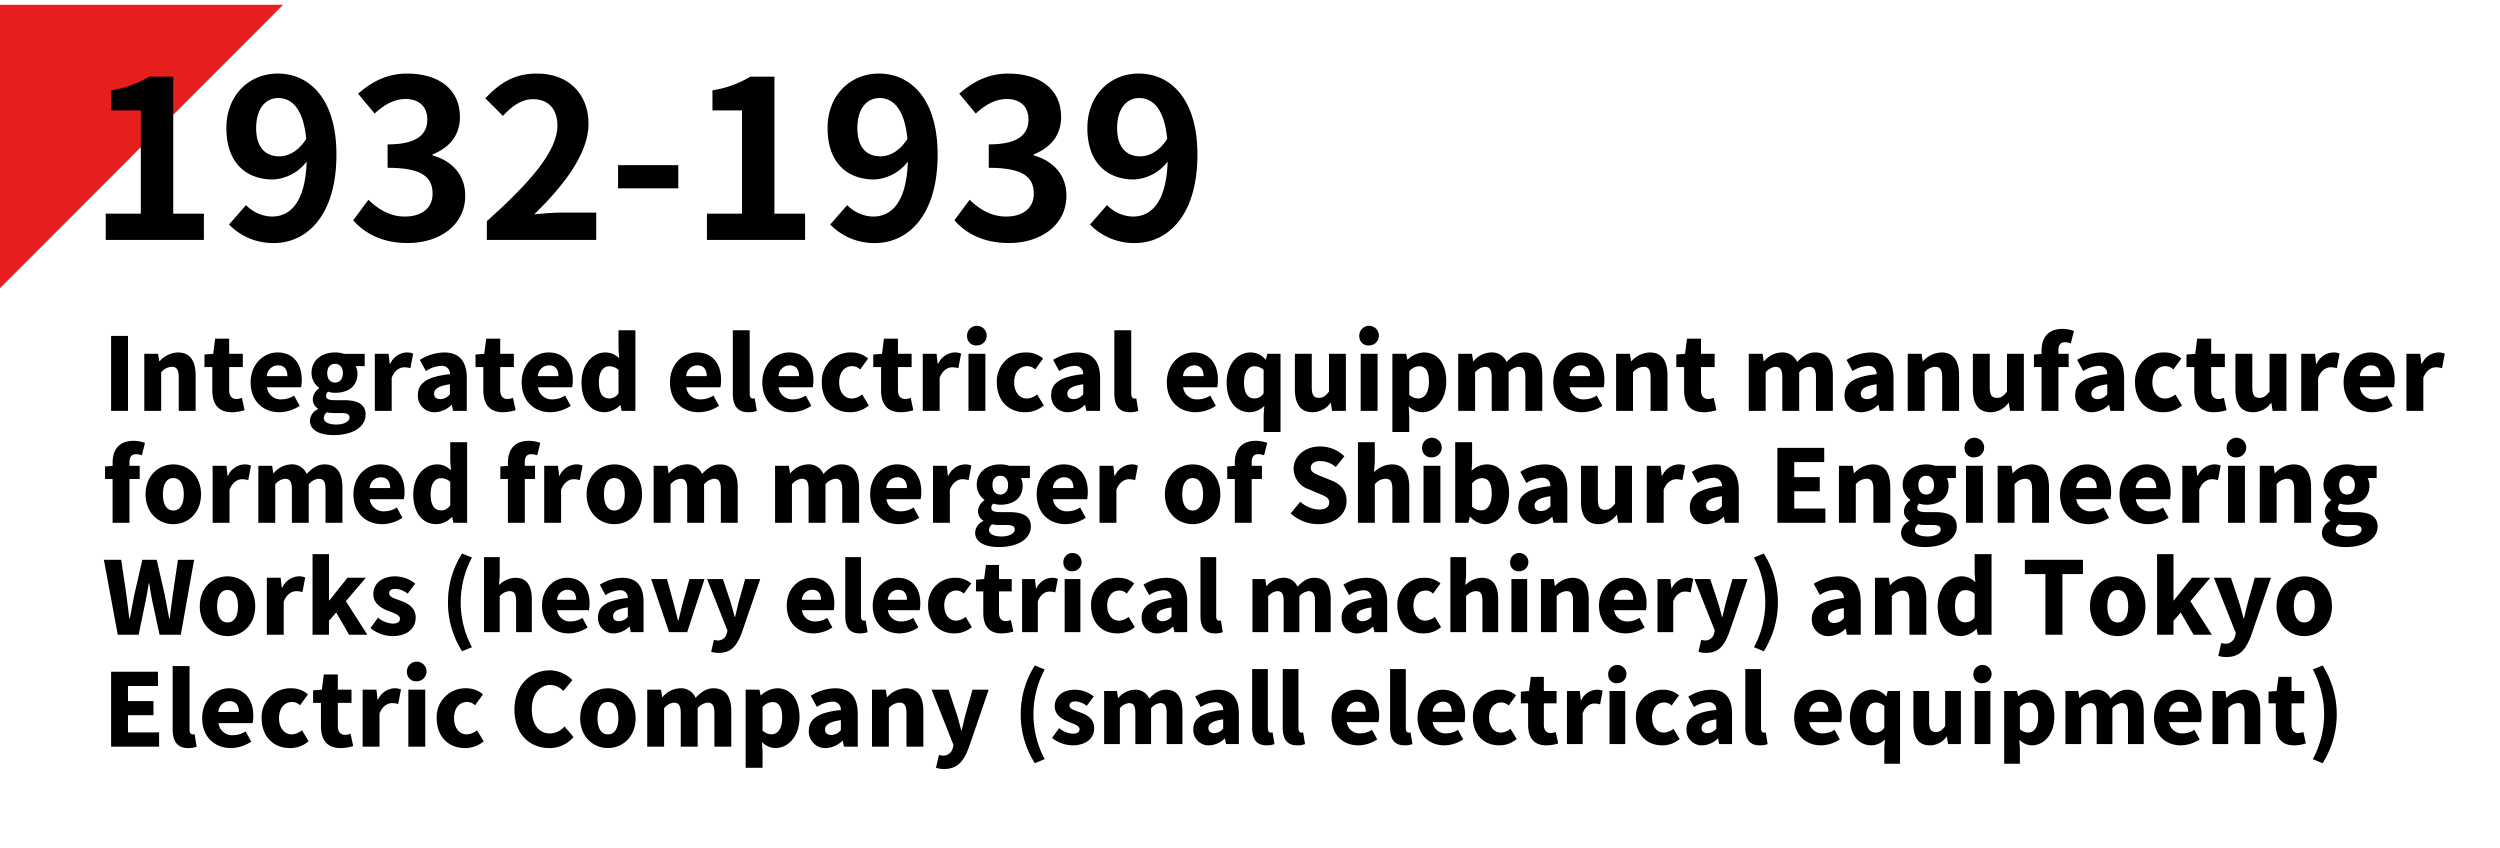<svg xmlns="http://www.w3.org/2000/svg" viewBox="0 0 630.819 214"><rect x="0.819" width="630" height="214" style="fill:none"/><polygon points="0.403 71.726 0.403 1.618 70.464 1.618 0.403 71.726" style="fill:#e61e1e;stroke:#e61e1e;stroke-miterlimit:10;stroke-width:0.807px"/><path d="M26.683,53.922h8.848V27.86H28.074V22.793a26.677,26.677,0,0,0,9.572-3.452h6.066V53.922h7.735v6.627h-24.764Z"/><path d="M62.075,51.75a9.445,9.445,0,0,0,6.511,2.896c4.619,0,8.459-3.509,8.793-13.866a11.445,11.445,0,0,1-8.459,4.511c-6.845,0-11.798-4.232-11.798-12.975,0-8.464,5.899-13.755,12.966-13.755,7.791,0,14.802,6.126,14.802,20.438,0,15.592-7.623,22.329-15.804,22.329a15.442,15.442,0,0,1-11.297-4.677ZM77.268,35.044c-.724-7.518-3.562-10.302-7.068-10.302-3.061,0-5.564,2.505-5.564,7.573,0,4.845,2.282,7.128,5.843,7.128C72.705,39.443,75.265,38.218,77.268,35.044Z"/><path d="M89.12,55.592l3.84-5.179c2.448,2.394,5.453,4.232,9.182,4.232,4.174,0,7.012-2.06,7.012-5.736,0-4.065-2.394-6.571-11.353-6.571V36.437c7.568,0,10.017-2.618,10.017-6.293,0-3.23-2.004-5.123-5.509-5.179-2.95.056-5.342,1.448-7.791,3.676L90.345,23.628c3.562-3.118,7.512-5.068,12.354-5.068,7.958,0,13.356,3.898,13.356,10.971,0,4.455-2.505,7.684-6.9,9.411v.278c4.674,1.281,8.236,4.734,8.236,10.135,0,7.573-6.622,11.972-14.469,11.972C96.41,61.327,92.014,58.878,89.12,55.592Z"/><path d="M122.843,55.815c11.186-10.023,17.808-17.764,17.808-24.112,0-4.177-2.282-6.683-6.177-6.683-3.005,0-5.509,1.949-7.568,4.231l-4.452-4.455c3.784-4.009,7.457-6.237,13.078-6.237,7.79,0,12.966,5.012,12.966,12.697,0,7.462-6.177,15.481-13.69,22.832,2.059-.223,4.786-.446,6.678-.446h8.959v6.906H122.843Z"/><path d="M155.954,41.671h15.193v5.847H155.954Z"/><path d="M178.381,53.922h8.848V27.86h-7.457V22.793a26.683,26.683,0,0,0,9.572-3.452h6.065V53.922h7.736v6.627h-24.764Z"/><path d="M213.773,51.75a9.445,9.445,0,0,0,6.511,2.896c4.619,0,8.458-3.509,8.792-13.866a11.445,11.445,0,0,1-8.458,4.511c-6.845,0-11.798-4.232-11.798-12.975,0-8.464,5.898-13.755,12.966-13.755,7.791,0,14.803,6.126,14.803,20.438,0,15.592-7.624,22.329-15.804,22.329a15.443,15.443,0,0,1-11.297-4.677Zm15.192-16.706c-.723-7.518-3.562-10.302-7.067-10.302-3.061,0-5.565,2.505-5.565,7.573,0,4.845,2.282,7.128,5.843,7.128C224.401,39.443,226.961,38.218,228.965,35.044Z"/><path d="M240.817,55.592l3.84-5.179c2.449,2.394,5.453,4.232,9.182,4.232,4.174,0,7.012-2.06,7.012-5.736,0-4.065-2.393-6.571-11.353-6.571V36.437c7.568,0,10.017-2.618,10.017-6.293,0-3.23-2.003-5.123-5.509-5.179-2.949.056-5.342,1.448-7.791,3.676l-4.174-5.013c3.562-3.118,7.513-5.068,12.354-5.068,7.958,0,13.355,3.898,13.355,10.971,0,4.455-2.504,7.684-6.9,9.411v.278c4.674,1.281,8.236,4.734,8.236,10.135,0,7.573-6.622,11.972-14.468,11.972C248.108,61.327,243.711,58.878,240.817,55.592Z"/><path d="M279.326,51.75a9.445,9.445,0,0,0,6.511,2.896c4.619,0,8.458-3.509,8.792-13.866a11.445,11.445,0,0,1-8.458,4.511c-6.845,0-11.798-4.232-11.798-12.975,0-8.464,5.898-13.755,12.966-13.755,7.791,0,14.803,6.126,14.803,20.438,0,15.592-7.624,22.329-15.804,22.329a15.443,15.443,0,0,1-11.297-4.677Zm15.192-16.706c-.723-7.518-3.562-10.302-7.067-10.302-3.061,0-5.565,2.505-5.565,7.573,0,4.845,2.282,7.128,5.843,7.128C289.955,39.443,292.514,38.218,294.518,35.044Z"/><path d="M28.035,84.757h4.259V103.669H28.035Z"/><path d="M36.41,89.281h3.477l.29,1.828h.116a6.618,6.618,0,0,1,4.607-2.176c3.129,0,4.462,2.204,4.462,5.801V103.669H45.102V95.286c0-2.089-.551-2.727-1.768-2.727a3.637,3.637,0,0,0-2.666,1.392V103.669H36.41Z"/><path d="M53.566,98.447V92.617h-1.971V89.455l2.202-.174.493-3.829h3.535v3.829h3.448v3.336H57.826v5.772c0,1.624.725,2.292,1.854,2.292a4.071,4.071,0,0,0,1.361-.29l.667,3.104a10.365,10.365,0,0,1-3.188.521C54.956,104.017,53.566,101.783,53.566,98.447Z"/><path d="M63.245,96.476c0-4.671,3.332-7.542,6.78-7.542,4.086,0,6.114,2.987,6.114,6.903a9.448,9.448,0,0,1-.174,1.886H67.361a3.477,3.477,0,0,0,3.737,3.046,5.781,5.781,0,0,0,3.101-.958l1.42,2.582a9.392,9.392,0,0,1-5.1,1.624C66.404,104.017,63.245,101.233,63.245,96.476ZM72.518,94.909c0-1.596-.695-2.727-2.405-2.727a2.847,2.847,0,0,0-2.781,2.727Z"/><path d="M78.2,106.135a3.381,3.381,0,0,1,2.058-2.901v-.115a2.76,2.76,0,0,1-1.333-2.437,3.477,3.477,0,0,1,1.622-2.698v-.116a4.608,4.608,0,0,1-1.941-3.741c0-3.452,2.84-5.192,5.94-5.192a6.69,6.69,0,0,1,2.231.348h5.244v3.104H89.732a3.846,3.846,0,0,1,.464,1.886c0,3.307-2.492,4.845-5.65,4.845a5.719,5.719,0,0,1-1.738-.29,1.22,1.22,0,0,0-.521,1.073c0,.725.579,1.073,2.173,1.073h2.318c3.535,0,5.477,1.073,5.477,3.654,0,2.988-3.101,5.163-8.026,5.163C80.866,109.789,78.2,108.688,78.2,106.135Zm9.997-.783c0-.899-.782-1.132-2.202-1.132H84.516a8.345,8.345,0,0,1-2.028-.174,1.887,1.887,0,0,0-.782,1.422c0,1.073,1.275,1.653,3.188,1.653S88.197,106.338,88.197,105.352ZM86.516,94.126c0-1.509-.841-2.321-1.971-2.321s-1.971.783-1.971,2.321c0,1.595.841,2.407,1.971,2.407S86.516,95.721,86.516,94.126Z"/><path d="M94.574,89.281h3.477l.29,2.523h.116a4.811,4.811,0,0,1,4.085-2.871,4.129,4.129,0,0,1,1.71.29l-.695,3.684a5.379,5.379,0,0,0-1.564-.231c-1.072,0-2.405.695-3.159,2.64V103.669H94.574Z"/><path d="M105.441,99.666c0-3.017,2.405-4.67,8.085-5.25a1.988,1.988,0,0,0-2.261-2.089,7.633,7.633,0,0,0-3.796,1.306L105.934,90.819a11.868,11.868,0,0,1,6.143-1.886c3.68,0,5.708,2.088,5.708,6.497V103.669H114.308l-.29-1.479h-.116a6.249,6.249,0,0,1-4.172,1.827A4.14,4.14,0,0,1,105.441,99.666Zm8.085-.174V96.969c-3.014.405-3.999,1.276-3.999,2.378,0,.929.638,1.363,1.651,1.363A3.195,3.195,0,0,0,113.526,99.492Z"/><path d="M121.959,98.447V92.617h-1.971V89.455l2.202-.174.493-3.829h3.535v3.829h3.448v3.336h-3.448v5.772c0,1.624.725,2.292,1.855,2.292a4.071,4.071,0,0,0,1.361-.29l.667,3.104a10.366,10.366,0,0,1-3.188.521C123.35,104.017,121.959,101.783,121.959,98.447Z"/><path d="M131.639,96.476c0-4.671,3.332-7.542,6.78-7.542,4.086,0,6.114,2.987,6.114,6.903a9.448,9.448,0,0,1-.174,1.886h-8.605a3.477,3.477,0,0,0,3.737,3.046,5.781,5.781,0,0,0,3.101-.958l1.42,2.582a9.392,9.392,0,0,1-5.1,1.624C134.797,104.017,131.639,101.233,131.639,96.476Zm9.272-1.566c0-1.596-.695-2.727-2.405-2.727a2.847,2.847,0,0,0-2.781,2.727Z"/><path d="M146.738,96.476c0-4.699,2.927-7.542,5.97-7.542a4.707,4.707,0,0,1,3.535,1.508l-.174-2.204V83.335h4.259v20.334H156.851l-.29-1.421h-.116a5.685,5.685,0,0,1-3.824,1.769C149.056,104.017,146.738,101.175,146.738,96.476Zm9.331,2.755V93.343a3.403,3.403,0,0,0-2.377-.929c-1.361,0-2.578,1.276-2.578,4.003,0,2.843.956,4.119,2.607,4.119A2.699,2.699,0,0,0,156.069,99.231Z"/><path d="M169.053,96.476c0-4.671,3.332-7.542,6.78-7.542,4.086,0,6.114,2.987,6.114,6.903a9.447,9.447,0,0,1-.174,1.886h-8.605a3.477,3.477,0,0,0,3.737,3.046,5.781,5.781,0,0,0,3.101-.958l1.42,2.582a9.392,9.392,0,0,1-5.1,1.624C172.211,104.017,169.053,101.233,169.053,96.476Zm9.272-1.566c0-1.596-.695-2.727-2.405-2.727a2.847,2.847,0,0,0-2.781,2.727Z"/><path d="M184.906,99.202V83.335h4.259v16.041c0,.899.406,1.189.754,1.189a1.768,1.768,0,0,0,.521-.059l.521,3.162a5.547,5.547,0,0,1-2.145.348C185.891,104.017,184.906,102.103,184.906,99.202Z"/><path d="M192.353,96.476c0-4.671,3.332-7.542,6.78-7.542,4.086,0,6.114,2.987,6.114,6.903a9.448,9.448,0,0,1-.174,1.886h-8.605a3.477,3.477,0,0,0,3.737,3.046,5.781,5.781,0,0,0,3.101-.958l1.42,2.582a9.392,9.392,0,0,1-5.1,1.624C195.511,104.017,192.353,101.233,192.353,96.476Zm9.272-1.566c0-1.596-.695-2.727-2.405-2.727a2.847,2.847,0,0,0-2.781,2.727Z"/><path d="M207.365,96.476a7.227,7.227,0,0,1,7.477-7.542,6.34,6.34,0,0,1,4.201,1.537l-1.999,2.756a2.944,2.944,0,0,0-1.941-.842c-2.058,0-3.361,1.596-3.361,4.091,0,2.494,1.361,4.09,3.216,4.09a4.385,4.385,0,0,0,2.579-1.045l1.681,2.785a7.174,7.174,0,0,1-4.752,1.711C210.465,104.017,207.365,101.262,207.365,96.476Z"/><path d="M222.319,98.447V92.617H220.348V89.455l2.202-.174.493-3.829h3.535v3.829h3.448v3.336h-3.448v5.772c0,1.624.725,2.292,1.854,2.292a4.071,4.071,0,0,0,1.361-.29l.667,3.104a10.365,10.365,0,0,1-3.188.521C223.709,104.017,222.319,101.783,222.319,98.447Z"/><path d="M232.839,89.281h3.477l.29,2.523h.116a4.811,4.811,0,0,1,4.085-2.871,4.129,4.129,0,0,1,1.71.29l-.695,3.684a5.379,5.379,0,0,0-1.564-.231c-1.072,0-2.405.695-3.159,2.64V103.669h-4.259Z"/><path d="M244.026,84.931a2.475,2.475,0,1,1,2.463,2.233A2.255,2.255,0,0,1,244.026,84.931Zm.348,4.351h4.259V103.669h-4.259Z"/><path d="M251.531,96.476a7.227,7.227,0,0,1,7.477-7.542,6.34,6.34,0,0,1,4.201,1.537l-1.999,2.756a2.944,2.944,0,0,0-1.941-.842c-2.058,0-3.361,1.596-3.361,4.091,0,2.494,1.361,4.09,3.216,4.09a4.385,4.385,0,0,0,2.579-1.045l1.681,2.785a7.174,7.174,0,0,1-4.752,1.711C254.631,104.017,251.531,101.262,251.531,96.476Z"/><path d="M265.239,99.666c0-3.017,2.405-4.67,8.085-5.25a1.988,1.988,0,0,0-2.261-2.089,7.636,7.636,0,0,0-3.796,1.306l-1.535-2.813a11.868,11.868,0,0,1,6.143-1.886c3.68,0,5.708,2.088,5.708,6.497V103.669h-3.477l-.29-1.479h-.116a6.249,6.249,0,0,1-4.172,1.827A4.14,4.14,0,0,1,265.239,99.666Zm8.085-.174V96.969c-3.014.405-3.999,1.276-3.999,2.378,0,.929.638,1.363,1.651,1.363A3.195,3.195,0,0,0,273.324,99.492Z"/><path d="M281.178,99.202V83.335h4.259v16.041c0,.899.406,1.189.754,1.189a1.768,1.768,0,0,0,.521-.059l.521,3.162a5.547,5.547,0,0,1-2.145.348C282.163,104.017,281.178,102.103,281.178,99.202Z"/><path d="M294.421,96.476c0-4.671,3.332-7.542,6.78-7.542,4.086,0,6.114,2.987,6.114,6.903a9.448,9.448,0,0,1-.174,1.886h-8.605a3.477,3.477,0,0,0,3.737,3.046,5.781,5.781,0,0,0,3.101-.958l1.42,2.582a9.392,9.392,0,0,1-5.1,1.624C297.579,104.017,294.421,101.233,294.421,96.476Zm9.272-1.566c0-1.596-.695-2.727-2.405-2.727a2.847,2.847,0,0,0-2.781,2.727Z"/><path d="M318.851,104.626l.174-2.204a5.465,5.465,0,0,1-3.622,1.595c-3.564,0-5.883-2.842-5.883-7.541s2.927-7.542,5.97-7.542a4.833,4.833,0,0,1,3.824,1.77h.116l.348-1.422h3.332V109.006H318.851Zm0-5.396V93.343a3.403,3.403,0,0,0-2.377-.929c-1.361,0-2.578,1.276-2.578,4.003,0,2.843.956,4.119,2.607,4.119A2.699,2.699,0,0,0,318.851,99.231Z"/><path d="M326.735,98.216V89.281h4.26v8.383c0,2.06.551,2.728,1.797,2.728,1.072,0,1.709-.465,2.55-1.596V89.281H339.601V103.669h-3.478l-.318-2.002h-.087a5.6,5.6,0,0,1-4.521,2.35C328.068,104.017,326.735,101.813,326.735,98.216Z"/><path d="M342.994,84.931a2.475,2.475,0,1,1,2.463,2.233A2.255,2.255,0,0,1,342.994,84.931Zm.348,4.351H347.6V103.669h-4.259Z"/><path d="M351.339,89.281h3.477l.29,1.422h.116a6.311,6.311,0,0,1,4.085-1.77c3.478,0,5.622,2.871,5.622,7.31,0,4.932-2.956,7.773-6.057,7.773a4.979,4.979,0,0,1-3.419-1.508l.145,2.291V109.006h-4.259Zm9.214,7.02c0-2.581-.782-3.887-2.491-3.887a3.325,3.325,0,0,0-2.464,1.306v5.889a3.309,3.309,0,0,0,2.29.928C359.366,100.536,360.553,99.26,360.553,96.301Z"/><path d="M367.946,89.281h3.477l.29,1.856h.116a6.012,6.012,0,0,1,4.346-2.204,3.976,3.976,0,0,1,3.971,2.407c1.274-1.305,2.607-2.407,4.52-2.407,3.101,0,4.491,2.204,4.491,5.801V103.669h-4.259V95.286c0-2.089-.551-2.727-1.768-2.727a3.8,3.8,0,0,0-2.463,1.392V103.669h-4.26V95.286c0-2.089-.551-2.727-1.768-2.727a3.752,3.752,0,0,0-2.435,1.392V103.669H367.946Z"/><path d="M391.942,96.476c0-4.671,3.332-7.542,6.78-7.542,4.086,0,6.114,2.987,6.114,6.903a9.447,9.447,0,0,1-.174,1.886H396.057a3.477,3.477,0,0,0,3.737,3.046,5.781,5.781,0,0,0,3.101-.958l1.42,2.582a9.392,9.392,0,0,1-5.1,1.624C395.1,104.017,391.942,101.233,391.942,96.476Zm9.272-1.566c0-1.596-.695-2.727-2.405-2.727a2.847,2.847,0,0,0-2.781,2.727Z"/><path d="M407.794,89.281h3.477l.29,1.828h.116a6.618,6.618,0,0,1,4.607-2.176c3.129,0,4.462,2.204,4.462,5.801V103.669h-4.26V95.286c0-2.089-.551-2.727-1.768-2.727a3.637,3.637,0,0,0-2.666,1.392V103.669h-4.259Z"/><path d="M424.951,98.447V92.617h-1.971V89.455l2.202-.174.493-3.829h3.535v3.829h3.448v3.336h-3.448v5.772c0,1.624.725,2.292,1.854,2.292a4.071,4.071,0,0,0,1.361-.29l.667,3.104a10.366,10.366,0,0,1-3.188.521C426.341,104.017,424.951,101.783,424.951,98.447Z"/><path d="M441.267,89.281h3.477l.29,1.856h.116a6.012,6.012,0,0,1,4.346-2.204,3.976,3.976,0,0,1,3.971,2.407c1.274-1.305,2.607-2.407,4.52-2.407,3.101,0,4.491,2.204,4.491,5.801V103.669h-4.259V95.286c0-2.089-.551-2.727-1.768-2.727a3.8,3.8,0,0,0-2.463,1.392V103.669h-4.26V95.286c0-2.089-.551-2.727-1.768-2.727a3.752,3.752,0,0,0-2.435,1.392V103.669H441.267Z"/><path d="M465.437,99.666c0-3.017,2.405-4.67,8.085-5.25a1.988,1.988,0,0,0-2.261-2.089,7.633,7.633,0,0,0-3.796,1.306l-1.535-2.813a11.868,11.868,0,0,1,6.143-1.886c3.68,0,5.708,2.088,5.708,6.497V103.669H474.304l-.29-1.479h-.116a6.249,6.249,0,0,1-4.172,1.827A4.14,4.14,0,0,1,465.437,99.666Zm8.085-.174V96.969c-3.014.405-3.999,1.276-3.999,2.378,0,.929.638,1.363,1.651,1.363A3.195,3.195,0,0,0,473.522,99.492Z"/><path d="M481.376,89.281h3.477l.29,1.828h.116a6.618,6.618,0,0,1,4.607-2.176c3.129,0,4.462,2.204,4.462,5.801V103.669h-4.26V95.286c0-2.089-.551-2.727-1.768-2.727a3.637,3.637,0,0,0-2.666,1.392V103.669h-4.259Z"/><path d="M497.808,98.216V89.281h4.26v8.383c0,2.06.551,2.728,1.797,2.728,1.072,0,1.709-.465,2.55-1.596V89.281h4.26V103.669h-3.478l-.318-2.002h-.087a5.6,5.6,0,0,1-4.521,2.35C499.141,104.017,497.808,101.813,497.808,98.216Z"/><path d="M515.138,92.617H513.226V89.455l1.912-.145v-.783c0-3.046,1.42-5.54,5.303-5.54a8.609,8.609,0,0,1,2.869.521l-.782,3.133a4.614,4.614,0,0,0-1.478-.29c-1.044,0-1.652.58-1.652,2.06v.87h2.579v3.336h-2.579V103.669h-4.26Z"/><path d="M523.629,99.666c0-3.017,2.405-4.67,8.085-5.25a1.988,1.988,0,0,0-2.261-2.089,7.636,7.636,0,0,0-3.796,1.306l-1.535-2.813a11.868,11.868,0,0,1,6.143-1.886c3.68,0,5.708,2.088,5.708,6.497V103.669h-3.477l-.29-1.479h-.116a6.249,6.249,0,0,1-4.172,1.827A4.14,4.14,0,0,1,523.629,99.666Zm8.085-.174V96.969c-3.014.405-3.999,1.276-3.999,2.378,0,.929.638,1.363,1.651,1.363A3.195,3.195,0,0,0,531.714,99.492Z"/><path d="M538.728,96.476a7.227,7.227,0,0,1,7.477-7.542,6.34,6.34,0,0,1,4.201,1.537l-1.999,2.756a2.944,2.944,0,0,0-1.941-.842c-2.058,0-3.361,1.596-3.361,4.091,0,2.494,1.361,4.09,3.216,4.09a4.385,4.385,0,0,0,2.579-1.045l1.681,2.785a7.174,7.174,0,0,1-4.752,1.711C541.829,104.017,538.728,101.262,538.728,96.476Z"/><path d="M553.682,98.447V92.617h-1.971V89.455l2.202-.174.493-3.829h3.535v3.829H561.39v3.336h-3.448v5.772c0,1.624.725,2.292,1.854,2.292a4.071,4.071,0,0,0,1.361-.29l.667,3.104a10.365,10.365,0,0,1-3.188.521C555.073,104.017,553.682,101.783,553.682,98.447Z"/><path d="M564.057,98.216V89.281h4.26v8.383c0,2.06.551,2.728,1.797,2.728,1.072,0,1.709-.465,2.55-1.596V89.281h4.26V103.669H573.446l-.318-2.002h-.087a5.6,5.6,0,0,1-4.521,2.35C565.39,104.017,564.057,101.813,564.057,98.216Z"/><path d="M580.663,89.281H584.14l.29,2.523h.116a4.811,4.811,0,0,1,4.085-2.871,4.129,4.129,0,0,1,1.71.29l-.695,3.684a5.379,5.379,0,0,0-1.564-.231c-1.072,0-2.405.695-3.159,2.64V103.669h-4.259Z"/><path d="M591.357,96.476c0-4.671,3.332-7.542,6.78-7.542,4.086,0,6.114,2.987,6.114,6.903a9.447,9.447,0,0,1-.174,1.886h-8.605a3.477,3.477,0,0,0,3.737,3.046,5.781,5.781,0,0,0,3.101-.958l1.42,2.582a9.392,9.392,0,0,1-5.1,1.624C594.515,104.017,591.357,101.233,591.357,96.476Zm9.272-1.566c0-1.596-.695-2.727-2.405-2.727a2.847,2.847,0,0,0-2.781,2.727Z"/><path d="M607.209,89.281h3.477l.29,2.523h.116a4.811,4.811,0,0,1,4.085-2.871,4.129,4.129,0,0,1,1.71.29l-.695,3.684a5.379,5.379,0,0,0-1.564-.231c-1.072,0-2.405.695-3.159,2.64V103.669h-4.259Z"/><path d="M28.411,120.863H26.498v-3.162l1.912-.145v-.783c0-3.046,1.42-5.54,5.303-5.54a8.609,8.609,0,0,1,2.869.521l-.782,3.133a4.614,4.614,0,0,0-1.478-.29c-1.044,0-1.652.58-1.652,2.06v.87h2.579v3.336h-2.579v11.052H28.411Z"/><path d="M36.728,124.722c0-4.786,3.361-7.542,7.013-7.542,3.622,0,6.983,2.756,6.983,7.542s-3.361,7.541-6.983,7.541C40.089,132.263,36.728,129.508,36.728,124.722Zm9.649,0c0-2.495-.898-4.091-2.637-4.091-1.768,0-2.637,1.596-2.637,4.091,0,2.494.869,4.09,2.637,4.09C45.479,128.812,46.377,127.216,46.377,124.722Z"/><path d="M53.653,117.527h3.477l.29,2.523h.116a4.811,4.811,0,0,1,4.085-2.871,4.129,4.129,0,0,1,1.71.29l-.695,3.684a5.378,5.378,0,0,0-1.564-.231c-1.072,0-2.405.695-3.159,2.64v8.354H53.653Z"/><path d="M65.187,117.527h3.477l.29,1.856h.116a6.012,6.012,0,0,1,4.346-2.204,3.976,3.976,0,0,1,3.971,2.407c1.274-1.305,2.607-2.407,4.52-2.407,3.101,0,4.491,2.204,4.491,5.801v8.935H82.138v-8.383c0-2.089-.551-2.727-1.768-2.727a3.801,3.801,0,0,0-2.463,1.392v9.718H73.648v-8.383c0-2.089-.551-2.727-1.768-2.727a3.752,3.752,0,0,0-2.435,1.392v9.718H65.187Z"/><path d="M89.183,124.722c0-4.671,3.332-7.542,6.78-7.542,4.086,0,6.114,2.987,6.114,6.903a9.448,9.448,0,0,1-.174,1.886H93.298a3.477,3.477,0,0,0,3.737,3.046,5.781,5.781,0,0,0,3.101-.958l1.42,2.582a9.392,9.392,0,0,1-5.1,1.624C92.341,132.263,89.183,129.479,89.183,124.722Zm9.272-1.566c0-1.596-.695-2.727-2.405-2.727a2.847,2.847,0,0,0-2.781,2.727Z"/><path d="M104.282,124.722c0-4.699,2.927-7.542,5.97-7.542a4.707,4.707,0,0,1,3.535,1.508l-.174-2.204v-4.902h4.259v20.334h-3.477l-.29-1.421h-.116a5.685,5.685,0,0,1-3.824,1.769C106.6,132.263,104.282,129.421,104.282,124.722Zm9.331,2.755V121.589a3.403,3.403,0,0,0-2.377-.929c-1.361,0-2.578,1.276-2.578,4.003,0,2.843.956,4.119,2.607,4.119A2.699,2.699,0,0,0,113.613,127.477Z"/><path d="M128.162,120.863h-1.912v-3.162l1.912-.145v-.783c0-3.046,1.42-5.54,5.303-5.54a8.609,8.609,0,0,1,2.869.521l-.782,3.133a4.614,4.614,0,0,0-1.478-.29c-1.044,0-1.652.58-1.652,2.06v.87h2.579v3.336h-2.579v11.052h-4.26Z"/><path d="M137.32,117.527h3.477l.29,2.523h.116a4.811,4.811,0,0,1,4.085-2.871,4.129,4.129,0,0,1,1.71.29l-.695,3.684a5.378,5.378,0,0,0-1.564-.231c-1.072,0-2.405.695-3.159,2.64v8.354h-4.259Z"/><path d="M148.013,124.722c0-4.786,3.361-7.542,7.013-7.542,3.622,0,6.983,2.756,6.983,7.542s-3.361,7.541-6.983,7.541C151.374,132.263,148.013,129.508,148.013,124.722Zm9.649,0c0-2.495-.898-4.091-2.637-4.091-1.768,0-2.637,1.596-2.637,4.091,0,2.494.869,4.09,2.637,4.09C156.764,128.812,157.662,127.216,157.662,124.722Z"/><path d="M164.938,117.527h3.477l.29,1.856h.116a6.012,6.012,0,0,1,4.346-2.204,3.976,3.976,0,0,1,3.971,2.407c1.274-1.305,2.607-2.407,4.52-2.407,3.101,0,4.491,2.204,4.491,5.801v8.935h-4.259v-8.383c0-2.089-.551-2.727-1.768-2.727a3.801,3.801,0,0,0-2.463,1.392v9.718h-4.26v-8.383c0-2.089-.551-2.727-1.768-2.727a3.752,3.752,0,0,0-2.435,1.392v9.718h-4.259Z"/><path d="M195.571,117.527h3.477l.29,1.856h.116a6.012,6.012,0,0,1,4.346-2.204,3.976,3.976,0,0,1,3.971,2.407c1.274-1.305,2.607-2.407,4.52-2.407,3.101,0,4.491,2.204,4.491,5.801v8.935h-4.259v-8.383c0-2.089-.551-2.727-1.768-2.727a3.801,3.801,0,0,0-2.463,1.392v9.718h-4.26v-8.383c0-2.089-.551-2.727-1.768-2.727a3.752,3.752,0,0,0-2.435,1.392v9.718H195.571Z"/><path d="M219.567,124.722c0-4.671,3.332-7.542,6.78-7.542,4.086,0,6.114,2.987,6.114,6.903a9.447,9.447,0,0,1-.174,1.886H223.682a3.477,3.477,0,0,0,3.737,3.046,5.781,5.781,0,0,0,3.101-.958l1.42,2.582a9.392,9.392,0,0,1-5.1,1.624C222.725,132.263,219.567,129.479,219.567,124.722Zm9.272-1.566c0-1.596-.695-2.727-2.405-2.727a2.847,2.847,0,0,0-2.781,2.727Z"/><path d="M235.419,117.527h3.477l.29,2.523h.116a4.811,4.811,0,0,1,4.085-2.871,4.129,4.129,0,0,1,1.71.29l-.695,3.684a5.378,5.378,0,0,0-1.564-.231c-1.072,0-2.405.695-3.159,2.64v8.354h-4.259Z"/><path d="M246.055,134.381a3.381,3.381,0,0,1,2.058-2.901v-.115a2.76,2.76,0,0,1-1.333-2.437,3.477,3.477,0,0,1,1.622-2.698v-.116a4.608,4.608,0,0,1-1.941-3.741c0-3.452,2.84-5.192,5.94-5.192a6.69,6.69,0,0,1,2.231.348h5.244V120.631H257.587a3.846,3.846,0,0,1,.464,1.886c0,3.307-2.492,4.845-5.65,4.845a5.719,5.719,0,0,1-1.738-.29,1.22,1.22,0,0,0-.521,1.073c0,.725.579,1.073,2.173,1.073h2.318c3.535,0,5.477,1.073,5.477,3.654,0,2.988-3.101,5.163-8.026,5.163C248.721,138.035,246.055,136.934,246.055,134.381Zm9.997-.783c0-.899-.782-1.132-2.202-1.132h-1.479a8.345,8.345,0,0,1-2.028-.174,1.886,1.886,0,0,0-.782,1.422c0,1.073,1.275,1.653,3.188,1.653S256.052,134.584,256.052,133.598Zm-1.681-11.226c0-1.509-.841-2.321-1.971-2.321s-1.971.783-1.971,2.321c0,1.595.841,2.407,1.971,2.407S254.371,123.967,254.371,122.372Z"/><path d="M261.588,124.722c0-4.671,3.332-7.542,6.78-7.542,4.086,0,6.114,2.987,6.114,6.903a9.448,9.448,0,0,1-.174,1.886h-8.605a3.477,3.477,0,0,0,3.737,3.046,5.781,5.781,0,0,0,3.101-.958l1.42,2.582a9.392,9.392,0,0,1-5.1,1.624C264.746,132.263,261.588,129.479,261.588,124.722Zm9.272-1.566c0-1.596-.695-2.727-2.405-2.727a2.847,2.847,0,0,0-2.781,2.727Z"/><path d="M277.441,117.527h3.477l.29,2.523h.116a4.811,4.811,0,0,1,4.085-2.871,4.129,4.129,0,0,1,1.71.29l-.695,3.684a5.379,5.379,0,0,0-1.564-.231c-1.072,0-2.405.695-3.159,2.64v8.354h-4.259Z"/><path d="M293.93,124.722c0-4.786,3.361-7.542,7.013-7.542,3.622,0,6.983,2.756,6.983,7.542s-3.361,7.541-6.983,7.541C297.291,132.263,293.93,129.508,293.93,124.722Zm9.649,0c0-2.495-.898-4.091-2.637-4.091-1.768,0-2.637,1.596-2.637,4.091,0,2.494.869,4.09,2.637,4.09C302.681,128.812,303.579,127.216,303.579,124.722Z"/><path d="M311.579,120.863H309.666v-3.162l1.912-.145v-.783c0-3.046,1.42-5.54,5.303-5.54a8.609,8.609,0,0,1,2.869.521l-.782,3.133a4.614,4.614,0,0,0-1.478-.29c-1.044,0-1.652.58-1.652,2.06v.87h2.579v3.336h-2.579v11.052h-4.26Z"/><path d="M325.663,129.536l2.434-2.93a7.658,7.658,0,0,0,4.665,1.973c1.768,0,2.637-.696,2.637-1.827,0-1.189-1.072-1.566-2.724-2.263l-2.463-1.044a5.512,5.512,0,0,1-3.796-5.163c0-3.133,2.781-5.628,6.723-5.628a8.741,8.741,0,0,1,6.085,2.495l-2.173,2.697a6.122,6.122,0,0,0-3.912-1.509c-1.478,0-2.405.639-2.405,1.712,0,1.16,1.246,1.566,2.869,2.233l2.434.986c2.289.928,3.738,2.466,3.738,5.134,0,3.133-2.608,5.859-7.129,5.859A10.334,10.334,0,0,1,325.663,129.536Z"/><path d="M342.646,111.581h4.259v4.989l-.202,2.582a6.596,6.596,0,0,1,4.434-1.973c3.129,0,4.462,2.204,4.462,5.801v8.935h-4.26v-8.383c0-2.089-.551-2.727-1.768-2.727a3.637,3.637,0,0,0-2.666,1.392v9.718h-4.259Z"/><path d="M358.846,113.177a2.475,2.475,0,1,1,2.463,2.233A2.255,2.255,0,0,1,358.846,113.177Zm.348,4.351h4.259v14.388h-4.259Z"/><path d="M370.988,130.378h-.116l-.348,1.537h-3.332v-20.334h4.259v4.989l-.115,2.204a5.842,5.842,0,0,1,3.796-1.595c3.477,0,5.65,2.871,5.65,7.28,0,4.961-2.956,7.803-6.057,7.803A5.149,5.149,0,0,1,370.988,130.378Zm5.418-5.831c0-2.581-.782-3.887-2.491-3.887a3.278,3.278,0,0,0-2.464,1.306v5.889a3.309,3.309,0,0,0,2.29.928C375.218,128.782,376.406,127.506,376.406,124.547Z"/><path d="M383.131,127.912c0-3.017,2.405-4.67,8.085-5.25a1.988,1.988,0,0,0-2.261-2.089,7.636,7.636,0,0,0-3.796,1.306l-1.535-2.813a11.868,11.868,0,0,1,6.143-1.886c3.68,0,5.708,2.088,5.708,6.497v8.238h-3.477l-.29-1.479h-.116a6.249,6.249,0,0,1-4.172,1.827A4.14,4.14,0,0,1,383.131,127.912Zm8.085-.174v-2.523c-3.014.405-3.999,1.276-3.999,2.378,0,.929.638,1.363,1.651,1.363A3.195,3.195,0,0,0,391.216,127.738Z"/><path d="M398.925,126.462v-8.935H403.185v8.383c0,2.06.551,2.728,1.797,2.728,1.072,0,1.709-.465,2.55-1.596v-9.515h4.26v14.388h-3.478l-.318-2.002h-.087a5.6,5.6,0,0,1-4.521,2.35C400.258,132.263,398.925,130.059,398.925,126.462Z"/><path d="M415.532,117.527h3.477l.29,2.523h.116a4.811,4.811,0,0,1,4.085-2.871,4.129,4.129,0,0,1,1.71.29l-.695,3.684a5.379,5.379,0,0,0-1.564-.231c-1.072,0-2.405.695-3.159,2.64v8.354h-4.259Z"/><path d="M426.399,127.912c0-3.017,2.405-4.67,8.085-5.25a1.988,1.988,0,0,0-2.261-2.089,7.636,7.636,0,0,0-3.796,1.306l-1.535-2.813a11.868,11.868,0,0,1,6.143-1.886c3.68,0,5.708,2.088,5.708,6.497v8.238H435.266l-.29-1.479h-.116a6.249,6.249,0,0,1-4.172,1.827A4.14,4.14,0,0,1,426.399,127.912Zm8.085-.174v-2.523c-3.014.405-3.999,1.276-3.999,2.378,0,.929.638,1.363,1.651,1.363A3.195,3.195,0,0,0,434.484,127.738Z"/><path d="M448.482,113.003H460.304v3.597h-7.563v3.8h6.434v3.567h-6.434v4.352h7.854v3.597h-12.112Z"/><path d="M464.015,117.527h3.477l.29,1.828h.116a6.618,6.618,0,0,1,4.607-2.176c3.129,0,4.462,2.204,4.462,5.801v8.935h-4.26v-8.383c0-2.089-.551-2.727-1.768-2.727a3.637,3.637,0,0,0-2.666,1.392v9.718H464.015Z"/><path d="M479.694,134.381a3.381,3.381,0,0,1,2.058-2.901v-.115a2.76,2.76,0,0,1-1.333-2.437,3.477,3.477,0,0,1,1.622-2.698v-.116a4.608,4.608,0,0,1-1.941-3.741c0-3.452,2.84-5.192,5.94-5.192a6.69,6.69,0,0,1,2.231.348H493.515V120.631H491.226a3.846,3.846,0,0,1,.464,1.886c0,3.307-2.492,4.845-5.65,4.845a5.719,5.719,0,0,1-1.738-.29,1.22,1.22,0,0,0-.521,1.073c0,.725.579,1.073,2.173,1.073h2.318c3.535,0,5.477,1.073,5.477,3.654,0,2.988-3.101,5.163-8.026,5.163C482.36,138.035,479.694,136.934,479.694,134.381Zm9.997-.783c0-.899-.782-1.132-2.202-1.132h-1.479a8.345,8.345,0,0,1-2.028-.174,1.886,1.886,0,0,0-.782,1.422c0,1.073,1.275,1.653,3.188,1.653S489.691,134.584,489.691,133.598Zm-1.681-11.226c0-1.509-.841-2.321-1.971-2.321s-1.971.783-1.971,2.321c0,1.595.841,2.407,1.971,2.407S488.01,123.967,488.01,122.372Z"/><path d="M495.72,113.177a2.475,2.475,0,1,1,2.463,2.233A2.255,2.255,0,0,1,495.72,113.177Zm.348,4.351h4.259v14.388h-4.259Z"/><path d="M504.066,117.527h3.477l.29,1.828h.116a6.618,6.618,0,0,1,4.607-2.176c3.129,0,4.462,2.204,4.462,5.801v8.935H512.758v-8.383c0-2.089-.551-2.727-1.768-2.727a3.637,3.637,0,0,0-2.666,1.392v9.718h-4.259Z"/><path d="M519.802,124.722c0-4.671,3.332-7.542,6.78-7.542,4.086,0,6.114,2.987,6.114,6.903a9.448,9.448,0,0,1-.174,1.886h-8.605a3.477,3.477,0,0,0,3.737,3.046,5.781,5.781,0,0,0,3.101-.958l1.42,2.582a9.392,9.392,0,0,1-5.1,1.624C522.96,132.263,519.802,129.479,519.802,124.722Zm9.272-1.566c0-1.596-.695-2.727-2.405-2.727a2.847,2.847,0,0,0-2.781,2.727Z"/><path d="M534.814,124.722c0-4.671,3.332-7.542,6.78-7.542,4.086,0,6.114,2.987,6.114,6.903a9.447,9.447,0,0,1-.174,1.886H538.929a3.477,3.477,0,0,0,3.737,3.046,5.781,5.781,0,0,0,3.101-.958l1.42,2.582a9.392,9.392,0,0,1-5.1,1.624C537.972,132.263,534.814,129.479,534.814,124.722Zm9.272-1.566c0-1.596-.695-2.727-2.405-2.727a2.847,2.847,0,0,0-2.781,2.727Z"/><path d="M550.666,117.527H554.143l.29,2.523h.116a4.811,4.811,0,0,1,4.085-2.871,4.129,4.129,0,0,1,1.71.29l-.695,3.684a5.378,5.378,0,0,0-1.564-.231c-1.072,0-2.405.695-3.159,2.64v8.354H550.666Z"/><path d="M561.853,113.177a2.475,2.475,0,1,1,2.463,2.233A2.255,2.255,0,0,1,561.853,113.177Zm.348,4.351h4.259v14.388h-4.259Z"/><path d="M570.199,117.527h3.477l.29,1.828h.116a6.618,6.618,0,0,1,4.607-2.176c3.129,0,4.462,2.204,4.462,5.801v8.935H578.891v-8.383c0-2.089-.551-2.727-1.768-2.727a3.637,3.637,0,0,0-2.666,1.392v9.718h-4.259Z"/><path d="M585.877,134.381a3.381,3.381,0,0,1,2.058-2.901v-.115a2.76,2.76,0,0,1-1.333-2.437,3.477,3.477,0,0,1,1.622-2.698v-.116a4.608,4.608,0,0,1-1.941-3.741c0-3.452,2.84-5.192,5.94-5.192a6.69,6.69,0,0,1,2.231.348h5.244V120.631h-2.289a3.846,3.846,0,0,1,.464,1.886c0,3.307-2.492,4.845-5.65,4.845a5.719,5.719,0,0,1-1.738-.29,1.22,1.22,0,0,0-.521,1.073c0,.725.579,1.073,2.173,1.073h2.318c3.535,0,5.477,1.073,5.477,3.654,0,2.988-3.101,5.163-8.026,5.163C588.543,138.035,585.877,136.934,585.877,134.381Zm9.997-.783c0-.899-.782-1.132-2.202-1.132h-1.479a8.345,8.345,0,0,1-2.028-.174,1.886,1.886,0,0,0-.782,1.422c0,1.073,1.275,1.653,3.188,1.653S595.874,134.584,595.874,133.598Zm-1.681-11.226c0-1.509-.841-2.321-1.971-2.321s-1.971.783-1.971,2.321c0,1.595.841,2.407,1.971,2.407S594.194,123.967,594.194,122.372Z"/><path d="M26.208,141.25h4.376l1.304,8.847c.231,1.973.521,3.974.754,5.976h.115c.377-2.002.754-4.003,1.13-5.976l2.028-8.847h3.622l2.029,8.847c.376,1.914.753,3.945,1.13,5.976h.115c.261-2.03.521-4.032.783-5.976l1.304-8.847h4.086L45.623,160.162H40.262l-1.854-8.586c-.318-1.45-.55-2.988-.753-4.38h-.116c-.231,1.392-.464,2.93-.782,4.38l-1.768,8.586H29.715Z"/><path d="M50.408,152.969c0-4.786,3.361-7.542,7.013-7.542,3.622,0,6.983,2.756,6.983,7.542s-3.361,7.541-6.983,7.541C53.769,160.51,50.408,157.755,50.408,152.969Zm9.649,0c0-2.495-.898-4.091-2.637-4.091-1.768,0-2.637,1.596-2.637,4.091,0,2.494.869,4.09,2.637,4.09C59.159,157.059,60.057,155.463,60.057,152.969Z"/><path d="M67.332,145.775H70.809l.29,2.523h.116a4.811,4.811,0,0,1,4.085-2.871,4.129,4.129,0,0,1,1.71.29l-.695,3.684a5.379,5.379,0,0,0-1.564-.231c-1.072,0-2.405.695-3.159,2.639v8.354H67.332Z"/><path d="M78.867,139.828h4.144v11.661h.115l4.55-5.715h4.636l-5.041,5.918,5.418,8.47H88.08l-3.245-5.599-1.825,2.06v3.539H78.867Z"/><path d="M93.472,158.509l1.912-2.669a6.193,6.193,0,0,0,3.709,1.509c1.275,0,1.826-.464,1.826-1.219,0-.957-1.449-1.392-2.927-1.973-1.738-.667-3.796-1.856-3.796-4.234,0-2.669,2.173-4.496,5.506-4.496a8.263,8.263,0,0,1,5.07,1.827l-1.912,2.553a5.301,5.301,0,0,0-3.043-1.219c-1.101,0-1.622.406-1.622,1.132,0,.928,1.333,1.276,2.811,1.827,1.825.667,3.883,1.683,3.883,4.322,0,2.61-2.058,4.641-5.911,4.641A9.271,9.271,0,0,1,93.472,158.509Z"/><path d="M113.04,151.998A22.704,22.704,0,0,1,116.602,139.662l2.481,1.025a23.993,23.993,0,0,0,0,22.62l-2.481,1.026A22.704,22.704,0,0,1,113.04,151.998Z"/><path d="M122.133,140.58H126.098v4.643l-.188,2.402a6.145,6.145,0,0,1,4.128-1.835c2.913,0,4.154,2.051,4.154,5.398v8.313H130.226v-7.801c0-1.943-.513-2.537-1.646-2.537a3.388,3.388,0,0,0-2.482,1.295v9.043H122.133Z"/><path d="M136.758,152.808c0-4.346,3.102-7.018,6.312-7.018,3.804,0,5.692,2.78,5.692,6.424a8.767,8.767,0,0,1-.162,1.755h-8.013a3.238,3.238,0,0,0,3.48,2.834,5.39,5.39,0,0,0,2.887-.891l1.321,2.402a8.754,8.754,0,0,1-4.748,1.512C139.699,159.826,136.758,157.234,136.758,152.808Zm8.633-1.457c0-1.485-.648-2.538-2.239-2.538a2.65,2.65,0,0,0-2.59,2.538Z"/><path d="M150.896,155.777c0-2.808,2.239-4.347,7.527-4.886a1.85,1.85,0,0,0-2.104-1.943,7.11,7.11,0,0,0-3.534,1.214l-1.43-2.618a11.059,11.059,0,0,1,5.719-1.754c3.427,0,5.315,1.943,5.315,6.046v7.666h-3.238l-.27-1.377h-.107a5.82,5.82,0,0,1-3.885,1.701A3.854,3.854,0,0,1,150.896,155.777Zm7.527-.162V153.267c-2.806.378-3.724,1.188-3.724,2.214,0,.863.594,1.269,1.538,1.269A2.976,2.976,0,0,0,158.423,155.615Z"/><path d="M164.307,146.113h3.992l1.727,6.316c.351,1.323.701,2.727,1.052,4.13h.108c.323-1.403.674-2.807,1.025-4.13l1.753-6.316H177.768l-4.37,13.389h-4.586Z"/><path d="M179.443,164.469l.702-3.023a4.357,4.357,0,0,0,.89.162,2.274,2.274,0,0,0,2.347-1.755l.189-.701-5.152-13.038h3.992l1.915,5.75c.378,1.215.702,2.483,1.053,3.806h.107c.297-1.269.594-2.537.917-3.806l1.619-5.75h3.804l-4.64,13.523c-1.269,3.374-2.698,5.102-5.854,5.102A6.092,6.092,0,0,1,179.443,164.469Z"/><path d="M198.52,152.808c0-4.346,3.102-7.018,6.312-7.018,3.804,0,5.692,2.78,5.692,6.424a8.768,8.768,0,0,1-.162,1.755H202.35a3.238,3.238,0,0,0,3.48,2.834,5.39,5.39,0,0,0,2.887-.891l1.321,2.402a8.754,8.754,0,0,1-4.748,1.512C201.46,159.826,198.52,157.234,198.52,152.808Zm8.633-1.457c0-1.485-.648-2.538-2.239-2.538a2.65,2.65,0,0,0-2.59,2.538Z"/><path d="M213.279,155.345V140.58h3.966v14.927c0,.837.377,1.106.701,1.106a1.669,1.669,0,0,0,.485-.054l.485,2.942a5.173,5.173,0,0,1-1.996.324C214.196,159.826,213.279,158.044,213.279,155.345Z"/><path d="M220.213,152.808c0-4.346,3.102-7.018,6.312-7.018,3.804,0,5.692,2.78,5.692,6.424a8.768,8.768,0,0,1-.162,1.755h-8.013a3.238,3.238,0,0,0,3.48,2.834,5.39,5.39,0,0,0,2.887-.891l1.321,2.402a8.754,8.754,0,0,1-4.748,1.512C223.154,159.826,220.213,157.234,220.213,152.808Zm8.633-1.457c0-1.485-.648-2.538-2.239-2.538a2.65,2.65,0,0,0-2.59,2.538Z"/><path d="M234.19,152.808a6.726,6.726,0,0,1,6.96-7.018,5.904,5.904,0,0,1,3.911,1.431l-1.861,2.563a2.741,2.741,0,0,0-1.808-.782c-1.915,0-3.129,1.484-3.129,3.806s1.268,3.806,2.994,3.806a4.089,4.089,0,0,0,2.401-.972l1.564,2.592a6.684,6.684,0,0,1-4.424,1.593C237.076,159.826,234.19,157.262,234.19,152.808Z"/><path d="M248.112,154.644v-5.426h-1.834v-2.942l2.05-.162.459-3.562h3.291v3.562h3.21v3.104h-3.21V154.589c0,1.512.675,2.133,1.727,2.133a3.79,3.79,0,0,0,1.268-.27l.621,2.888a9.638,9.638,0,0,1-2.968.486C249.407,159.826,248.112,157.747,248.112,154.644Z"/><path d="M257.907,146.113h3.237l.27,2.349h.107a4.481,4.481,0,0,1,3.804-2.672,3.838,3.838,0,0,1,1.592.27l-.647,3.428a4.997,4.997,0,0,0-1.456-.216c-.998,0-2.239.648-2.941,2.456v7.774h-3.965Z"/><path d="M268.321,142.065a2.304,2.304,0,1,1,2.293,2.078A2.099,2.099,0,0,1,268.321,142.065Zm.324,4.049h3.965v13.389h-3.965Z"/><path d="M275.309,152.808a6.726,6.726,0,0,1,6.96-7.018,5.904,5.904,0,0,1,3.911,1.431l-1.861,2.563a2.741,2.741,0,0,0-1.808-.782c-1.915,0-3.129,1.484-3.129,3.806s1.268,3.806,2.994,3.806a4.089,4.089,0,0,0,2.401-.972l1.564,2.592a6.684,6.684,0,0,1-4.424,1.593C278.195,159.826,275.309,157.262,275.309,152.808Z"/><path d="M288.071,155.777c0-2.808,2.239-4.347,7.527-4.886a1.85,1.85,0,0,0-2.104-1.943,7.11,7.11,0,0,0-3.534,1.214l-1.43-2.618a11.059,11.059,0,0,1,5.719-1.754c3.427,0,5.314,1.943,5.314,6.046v7.666h-3.236l-.271-1.377h-.107a5.822,5.822,0,0,1-3.885,1.701A3.853,3.853,0,0,1,288.071,155.777Zm7.527-.162V153.267c-2.806.378-3.724,1.188-3.724,2.214,0,.863.594,1.269,1.538,1.269A2.976,2.976,0,0,0,295.598,155.615Z"/><path d="M302.912,155.345V140.58h3.966v14.927c0,.837.377,1.106.701,1.106a1.669,1.669,0,0,0,.485-.054l.485,2.942a5.173,5.173,0,0,1-1.996.324C303.829,159.826,302.912,158.044,302.912,155.345Z"/><path d="M316.025,146.113h3.237l.27,1.728h.107a5.601,5.601,0,0,1,4.047-2.051,3.701,3.701,0,0,1,3.696,2.24c1.187-1.215,2.428-2.24,4.208-2.24,2.887,0,4.182,2.051,4.182,5.398v8.313h-3.966v-7.801c0-1.943-.513-2.537-1.646-2.537a3.542,3.542,0,0,0-2.293,1.295v9.043h-3.966v-7.801c0-1.943-.513-2.537-1.646-2.537a3.49,3.49,0,0,0-2.266,1.295v9.043H316.025Z"/><path d="M338.528,155.777c0-2.808,2.239-4.347,7.527-4.886a1.85,1.85,0,0,0-2.104-1.943,7.11,7.11,0,0,0-3.534,1.214l-1.43-2.618a11.059,11.059,0,0,1,5.719-1.754c3.427,0,5.314,1.943,5.314,6.046v7.666h-3.236l-.271-1.377h-.107a5.822,5.822,0,0,1-3.885,1.701A3.853,3.853,0,0,1,338.528,155.777Zm7.527-.162V153.267c-2.806.378-3.724,1.188-3.724,2.214,0,.863.594,1.269,1.538,1.269A2.976,2.976,0,0,0,346.055,155.615Z"/><path d="M352.586,152.808a6.726,6.726,0,0,1,6.96-7.018,5.904,5.904,0,0,1,3.911,1.431l-1.861,2.563a2.741,2.741,0,0,0-1.808-.782c-1.915,0-3.129,1.484-3.129,3.806s1.268,3.806,2.994,3.806a4.089,4.089,0,0,0,2.401-.972l1.564,2.592a6.684,6.684,0,0,1-4.424,1.593C355.472,159.826,352.586,157.262,352.586,152.808Z"/><path d="M365.969,140.58H369.934v4.643l-.188,2.402a6.145,6.145,0,0,1,4.128-1.835c2.913,0,4.154,2.051,4.154,5.398v8.313h-3.966v-7.801c0-1.943-.513-2.537-1.646-2.537a3.388,3.388,0,0,0-2.482,1.295v9.043h-3.965Z"/><path d="M381.052,142.065a2.304,2.304,0,1,1,2.293,2.078A2.099,2.099,0,0,1,381.052,142.065Zm.324,4.049h3.966v13.389h-3.966Z"/><path d="M388.823,146.113H392.06l.27,1.701h.107a6.167,6.167,0,0,1,4.29-2.024c2.913,0,4.154,2.051,4.154,5.398v8.313h-3.966v-7.801c0-1.943-.513-2.537-1.645-2.537a3.388,3.388,0,0,0-2.482,1.295v9.043h-3.965Z"/><path d="M403.473,152.808c0-4.346,3.103-7.018,6.313-7.018,3.804,0,5.692,2.78,5.692,6.424a8.767,8.767,0,0,1-.162,1.755H407.304a3.238,3.238,0,0,0,3.48,2.834,5.39,5.39,0,0,0,2.887-.891l1.321,2.402a8.751,8.751,0,0,1-4.748,1.512C406.414,159.826,403.473,157.234,403.473,152.808Zm8.633-1.457c0-1.485-.646-2.538-2.238-2.538a2.65,2.65,0,0,0-2.59,2.538Z"/><path d="M418.233,146.113h3.237l.27,2.349h.107a4.481,4.481,0,0,1,3.804-2.672,3.838,3.838,0,0,1,1.592.27l-.647,3.428a4.997,4.997,0,0,0-1.456-.216c-.998,0-2.239.648-2.941,2.456v7.774h-3.965Z"/><path d="M428.566,164.469l.702-3.023a4.357,4.357,0,0,0,.89.162,2.274,2.274,0,0,0,2.347-1.755l.189-.701-5.152-13.038h3.992l1.915,5.75c.378,1.215.702,2.483,1.053,3.806h.107c.297-1.269.594-2.537.917-3.806l1.619-5.75h3.804L436.309,159.637c-1.269,3.374-2.698,5.102-5.854,5.102A6.092,6.092,0,0,1,428.566,164.469Z"/><path d="M442.57,163.308a23.798,23.798,0,0,0,0-22.62l2.481-1.025a23.145,23.145,0,0,1,0,24.672Z"/><path d="M457.169,156.159c0-3.017,2.405-4.67,8.085-5.25a1.988,1.988,0,0,0-2.261-2.089,7.633,7.633,0,0,0-3.796,1.306l-1.535-2.813a11.868,11.868,0,0,1,6.143-1.886c3.68,0,5.708,2.088,5.708,6.497v8.238h-3.477l-.29-1.479h-.116a6.249,6.249,0,0,1-4.172,1.827A4.14,4.14,0,0,1,457.169,156.159Zm8.085-.174V153.462c-3.014.405-3.999,1.276-3.999,2.378,0,.929.638,1.363,1.651,1.363A3.195,3.195,0,0,0,465.254,155.985Z"/><path d="M473.109,145.775h3.477l.29,1.828h.116a6.618,6.618,0,0,1,4.607-2.176c3.129,0,4.462,2.204,4.462,5.801v8.935h-4.26v-8.383c0-2.089-.551-2.727-1.768-2.727a3.637,3.637,0,0,0-2.666,1.392v9.718h-4.259Z"/><path d="M488.932,152.969c0-4.699,2.927-7.542,5.97-7.542a4.707,4.707,0,0,1,3.535,1.508l-.174-2.204v-4.902h4.259v20.334h-3.477l-.29-1.421h-.116a5.685,5.685,0,0,1-3.824,1.769C491.25,160.51,488.932,157.668,488.932,152.969Zm9.331,2.755V149.836a3.403,3.403,0,0,0-2.377-.929c-1.361,0-2.578,1.276-2.578,4.003,0,2.843.956,4.119,2.607,4.119A2.699,2.699,0,0,0,498.263,155.724Z"/><path d="M516.116,144.847H510.929v-3.597h14.662v3.597h-5.187V160.162h-4.289Z"/><path d="M527.361,152.969c0-4.786,3.361-7.542,7.013-7.542,3.622,0,6.983,2.756,6.983,7.542s-3.361,7.541-6.983,7.541C530.722,160.51,527.361,157.755,527.361,152.969Zm9.649,0c0-2.495-.898-4.091-2.637-4.091-1.768,0-2.637,1.596-2.637,4.091,0,2.494.869,4.09,2.637,4.09C536.112,157.059,537.01,155.463,537.01,152.969Z"/><path d="M544.286,139.828h4.144v11.661h.115l4.55-5.715h4.636l-5.041,5.918,5.418,8.47h-4.607l-3.245-5.599-1.825,2.06v3.539h-4.144Z"/><path d="M559.732,165.499l.753-3.248a4.705,4.705,0,0,0,.956.174,2.443,2.443,0,0,0,2.521-1.886l.202-.754-5.534-14.011h4.288l2.058,6.179c.406,1.306.754,2.669,1.13,4.09h.116c.318-1.363.638-2.727.985-4.09l1.738-6.179h4.086l-4.984,14.533c-1.361,3.625-2.897,5.481-6.287,5.481A6.512,6.512,0,0,1,559.732,165.499Z"/><path d="M574.424,152.969c0-4.786,3.361-7.542,7.013-7.542,3.622,0,6.983,2.756,6.983,7.542s-3.361,7.541-6.983,7.541C577.786,160.51,574.424,157.755,574.424,152.969Zm9.649,0c0-2.495-.898-4.091-2.637-4.091-1.768,0-2.637,1.596-2.637,4.091,0,2.494.869,4.09,2.637,4.09C583.175,157.059,584.074,155.463,584.074,152.969Z"/><path d="M28.035,169.496H39.857v3.597H32.293v3.8H38.727v3.567h-6.434v4.352h7.854v3.597H28.035Z"/><path d="M43.568,183.941V168.074h4.259v16.041c0,.899.406,1.189.754,1.189a1.768,1.768,0,0,0,.521-.059l.521,3.162a5.547,5.547,0,0,1-2.145.348C44.553,188.756,43.568,186.842,43.568,183.941Z"/><path d="M51.015,181.215c0-4.671,3.332-7.542,6.78-7.542,4.086,0,6.114,2.987,6.114,6.903a9.448,9.448,0,0,1-.174,1.886H55.13a3.477,3.477,0,0,0,3.737,3.046,5.781,5.781,0,0,0,3.101-.958l1.42,2.582a9.392,9.392,0,0,1-5.1,1.624C54.173,188.756,51.015,185.972,51.015,181.215Zm9.272-1.566c0-1.596-.695-2.727-2.405-2.727a2.847,2.847,0,0,0-2.781,2.727Z"/><path d="M66.027,181.215a7.227,7.227,0,0,1,7.477-7.542,6.34,6.34,0,0,1,4.201,1.537l-1.999,2.756a2.944,2.944,0,0,0-1.941-.842c-2.058,0-3.361,1.596-3.361,4.091,0,2.494,1.361,4.09,3.216,4.09a4.385,4.385,0,0,0,2.579-1.045l1.681,2.785a7.174,7.174,0,0,1-4.752,1.711C69.127,188.756,66.027,186.001,66.027,181.215Z"/><path d="M80.981,183.187v-5.83h-1.971v-3.162l2.202-.174.493-3.829h3.535v3.829h3.448v3.336H85.241V183.129c0,1.624.725,2.292,1.854,2.292a4.071,4.071,0,0,0,1.361-.29l.667,3.104a10.366,10.366,0,0,1-3.188.521C82.371,188.756,80.981,186.523,80.981,183.187Z"/><path d="M91.501,174.021h3.477l.29,2.523h.116a4.811,4.811,0,0,1,4.085-2.871,4.129,4.129,0,0,1,1.71.29l-.695,3.684a5.379,5.379,0,0,0-1.564-.231c-1.072,0-2.405.695-3.159,2.639v8.354H91.501Z"/><path d="M102.688,169.67a2.475,2.475,0,1,1,2.463,2.233A2.255,2.255,0,0,1,102.688,169.67Zm.348,4.351h4.259v14.388h-4.259Z"/><path d="M110.193,181.215a7.227,7.227,0,0,1,7.477-7.542,6.34,6.34,0,0,1,4.201,1.537l-1.999,2.756a2.944,2.944,0,0,0-1.941-.842c-2.058,0-3.361,1.596-3.361,4.091,0,2.494,1.361,4.09,3.216,4.09a4.385,4.385,0,0,0,2.579-1.045l1.681,2.785a7.174,7.174,0,0,1-4.752,1.711C113.293,188.756,110.193,186.001,110.193,181.215Z"/><path d="M129.813,179.068c0-6.266,4.144-9.921,8.925-9.921a7.984,7.984,0,0,1,5.68,2.466l-2.261,2.727a4.826,4.826,0,0,0-3.332-1.509c-2.579,0-4.637,2.292-4.637,6.092,0,3.887,1.797,6.149,4.579,6.149a5.037,5.037,0,0,0,3.68-1.77l2.26,2.669a7.772,7.772,0,0,1-6.114,2.784C133.812,188.756,129.813,185.421,129.813,179.068Z"/><path d="M146.389,181.215c0-4.786,3.361-7.542,7.013-7.542,3.622,0,6.983,2.756,6.983,7.542s-3.361,7.541-6.983,7.541C149.75,188.756,146.389,186.001,146.389,181.215Zm9.649,0c0-2.495-.898-4.091-2.637-4.091-1.768,0-2.637,1.596-2.637,4.091,0,2.494.869,4.09,2.637,4.09C155.14,185.305,156.038,183.709,156.038,181.215Z"/><path d="M163.314,174.021h3.477l.29,1.856h.116a6.012,6.012,0,0,1,4.346-2.204,3.976,3.976,0,0,1,3.971,2.407c1.274-1.305,2.607-2.407,4.52-2.407,3.101,0,4.491,2.204,4.491,5.801v8.935H180.265v-8.383c0-2.089-.551-2.727-1.768-2.727a3.801,3.801,0,0,0-2.463,1.392v9.718H171.775v-8.383c0-2.089-.551-2.727-1.768-2.727a3.752,3.752,0,0,0-2.435,1.392v9.718h-4.259Z"/><path d="M188.151,174.021h3.477l.29,1.422h.116a6.309,6.309,0,0,1,4.085-1.77c3.478,0,5.622,2.871,5.622,7.31,0,4.932-2.956,7.773-6.057,7.773a4.979,4.979,0,0,1-3.419-1.508l.145,2.291v4.206h-4.259Zm9.214,7.02c0-2.581-.782-3.887-2.491-3.887a3.325,3.325,0,0,0-2.464,1.306v5.889a3.309,3.309,0,0,0,2.29.928C196.177,185.275,197.365,183.999,197.365,181.04Z"/><path d="M204.09,184.405c0-3.017,2.405-4.67,8.085-5.25a1.988,1.988,0,0,0-2.261-2.089,7.636,7.636,0,0,0-3.796,1.306l-1.535-2.813a11.868,11.868,0,0,1,6.143-1.886c3.68,0,5.708,2.088,5.708,6.497v8.238h-3.477l-.29-1.479h-.116a6.249,6.249,0,0,1-4.172,1.827A4.14,4.14,0,0,1,204.09,184.405Zm8.085-.174V181.708c-3.014.405-3.999,1.276-3.999,2.378,0,.929.638,1.363,1.651,1.363A3.195,3.195,0,0,0,212.175,184.232Z"/><path d="M220.03,174.021h3.477l.29,1.828h.116a6.618,6.618,0,0,1,4.607-2.176c3.129,0,4.462,2.204,4.462,5.801v8.935h-4.26v-8.383c0-2.089-.551-2.727-1.768-2.727a3.637,3.637,0,0,0-2.666,1.392v9.718h-4.259Z"/><path d="M236.172,193.745l.753-3.248a4.705,4.705,0,0,0,.956.174,2.443,2.443,0,0,0,2.521-1.886l.202-.754L235.071,174.021h4.289l2.057,6.179c.406,1.306.754,2.669,1.13,4.09h.116c.318-1.363.638-2.727.985-4.09l1.738-6.179h4.086l-4.984,14.533c-1.361,3.625-2.897,5.481-6.287,5.481A6.512,6.512,0,0,1,236.172,193.745Z"/><path d="M257.56,180.244a22.704,22.704,0,0,1,3.562-12.336l2.481,1.025a23.993,23.993,0,0,0,0,22.62l-2.481,1.026A22.704,22.704,0,0,1,257.56,180.244Z"/><path d="M265.465,186.209l1.78-2.482a5.77,5.77,0,0,0,3.453,1.403c1.188,0,1.7-.432,1.7-1.134,0-.891-1.35-1.296-2.725-1.836-1.619-.62-3.534-1.728-3.534-3.94,0-2.483,2.023-4.184,5.126-4.184a7.691,7.691,0,0,1,4.721,1.7l-1.78,2.375a4.941,4.941,0,0,0-2.833-1.134c-1.025,0-1.511.378-1.511,1.053,0,.864,1.241,1.188,2.617,1.701,1.699.62,3.614,1.565,3.614,4.021,0,2.43-1.915,4.319-5.503,4.319A8.63,8.63,0,0,1,265.465,186.209Z"/><path d="M278.606,174.359h3.237l.27,1.728h.107a5.603,5.603,0,0,1,4.047-2.051,3.701,3.701,0,0,1,3.696,2.24c1.187-1.215,2.428-2.24,4.208-2.24,2.887,0,4.182,2.051,4.182,5.398v8.313H294.387v-7.801c0-1.943-.513-2.537-1.645-2.537a3.539,3.539,0,0,0-2.293,1.295v9.043h-3.966v-7.801c0-1.943-.513-2.537-1.646-2.537a3.494,3.494,0,0,0-2.267,1.295v9.043h-3.965Z"/><path d="M301.109,184.024c0-2.808,2.239-4.347,7.527-4.886a1.85,1.85,0,0,0-2.104-1.943,7.11,7.11,0,0,0-3.534,1.214l-1.43-2.618a11.059,11.059,0,0,1,5.719-1.754c3.427,0,5.315,1.943,5.315,6.046v7.666h-3.238l-.27-1.377h-.107a5.82,5.82,0,0,1-3.885,1.701A3.854,3.854,0,0,1,301.109,184.024Zm7.527-.162v-2.349c-2.806.378-3.724,1.188-3.724,2.214,0,.863.594,1.269,1.538,1.269A2.976,2.976,0,0,0,308.636,183.861Z"/><path d="M315.95,183.591V168.826h3.965V183.753c0,.837.378,1.106.702,1.106a1.673,1.673,0,0,0,.485-.054l.485,2.942a5.172,5.172,0,0,1-1.996.324C316.867,188.072,315.95,186.29,315.95,183.591Z"/><path d="M323.666,183.591V168.826h3.965V183.753c0,.837.378,1.106.702,1.106a1.673,1.673,0,0,0,.485-.054l.485,2.942a5.172,5.172,0,0,1-1.996.324C324.583,188.072,323.666,186.29,323.666,183.591Z"/><path d="M335.996,181.054c0-4.346,3.103-7.018,6.313-7.018,3.804,0,5.692,2.78,5.692,6.424a8.768,8.768,0,0,1-.162,1.755h-8.013a3.238,3.238,0,0,0,3.48,2.834,5.39,5.39,0,0,0,2.887-.891l1.321,2.402a8.751,8.751,0,0,1-4.748,1.512C338.938,188.072,335.996,185.481,335.996,181.054Zm8.633-1.457c0-1.485-.646-2.538-2.238-2.538a2.65,2.65,0,0,0-2.59,2.538Z"/><path d="M350.756,183.591V168.826h3.965V183.753c0,.837.378,1.106.702,1.106a1.673,1.673,0,0,0,.485-.054l.485,2.942a5.172,5.172,0,0,1-1.996.324C351.673,188.072,350.756,186.29,350.756,183.591Z"/><path d="M357.69,181.054c0-4.346,3.103-7.018,6.313-7.018,3.804,0,5.692,2.78,5.692,6.424a8.768,8.768,0,0,1-.162,1.755h-8.013a3.238,3.238,0,0,0,3.48,2.834,5.39,5.39,0,0,0,2.887-.891l1.321,2.402a8.751,8.751,0,0,1-4.748,1.512C360.631,188.072,357.69,185.481,357.69,181.054Zm8.633-1.457c0-1.485-.646-2.538-2.238-2.538a2.65,2.65,0,0,0-2.59,2.538Z"/><path d="M371.666,181.054a6.726,6.726,0,0,1,6.961-7.018,5.904,5.904,0,0,1,3.911,1.431l-1.861,2.563a2.741,2.741,0,0,0-1.808-.782c-1.915,0-3.129,1.484-3.129,3.806s1.268,3.806,2.994,3.806a4.089,4.089,0,0,0,2.401-.972l1.564,2.592a6.682,6.682,0,0,1-4.424,1.593C374.553,188.072,371.666,185.508,371.666,181.054Z"/><path d="M385.589,182.89V177.464h-1.834v-2.942l2.05-.162.459-3.562h3.291v3.562h3.21V177.464h-3.21v5.371c0,1.512.675,2.133,1.727,2.133a3.79,3.79,0,0,0,1.268-.27l.621,2.888a9.632,9.632,0,0,1-2.968.486C386.884,188.072,385.589,185.993,385.589,182.89Z"/><path d="M395.384,174.359h3.237l.27,2.349h.107a4.481,4.481,0,0,1,3.805-2.672,3.836,3.836,0,0,1,1.591.27l-.647,3.428a4.997,4.997,0,0,0-1.456-.216c-.999,0-2.239.648-2.94,2.456v7.774h-3.966Z"/><path d="M405.799,170.311a2.304,2.304,0,1,1,2.293,2.078A2.099,2.099,0,0,1,405.799,170.311Zm.324,4.049h3.965v13.389h-3.965Z"/><path d="M412.787,181.054a6.726,6.726,0,0,1,6.96-7.018,5.904,5.904,0,0,1,3.911,1.431l-1.861,2.563a2.741,2.741,0,0,0-1.808-.782c-1.915,0-3.129,1.484-3.129,3.806s1.268,3.806,2.994,3.806a4.089,4.089,0,0,0,2.401-.972l1.564,2.592a6.684,6.684,0,0,1-4.424,1.593C415.673,188.072,412.787,185.508,412.787,181.054Z"/><path d="M425.549,184.024c0-2.808,2.239-4.347,7.527-4.886a1.85,1.85,0,0,0-2.104-1.943,7.11,7.11,0,0,0-3.534,1.214l-1.43-2.618a11.059,11.059,0,0,1,5.719-1.754c3.427,0,5.314,1.943,5.314,6.046v7.666h-3.236l-.271-1.377h-.107a5.822,5.822,0,0,1-3.885,1.701A3.854,3.854,0,0,1,425.549,184.024Zm7.527-.162v-2.349c-2.806.378-3.724,1.188-3.724,2.214,0,.863.594,1.269,1.538,1.269A2.976,2.976,0,0,0,433.077,183.861Z"/><path d="M440.39,183.591V168.826h3.966V183.753c0,.837.377,1.106.701,1.106a1.669,1.669,0,0,0,.485-.054l.485,2.942a5.172,5.172,0,0,1-1.996.324C441.307,188.072,440.39,186.29,440.39,183.591Z"/><path d="M452.721,181.054c0-4.346,3.102-7.018,6.312-7.018,3.804,0,5.692,2.78,5.692,6.424a8.767,8.767,0,0,1-.162,1.755h-8.013a3.238,3.238,0,0,0,3.48,2.834,5.39,5.39,0,0,0,2.887-.891l1.321,2.402a8.754,8.754,0,0,1-4.748,1.512C455.662,188.072,452.721,185.481,452.721,181.054Zm8.633-1.457c0-1.485-.648-2.538-2.239-2.538a2.65,2.65,0,0,0-2.59,2.538Z"/><path d="M475.465,188.639l.161-2.052a5.083,5.083,0,0,1-3.372,1.485c-3.318,0-5.477-2.646-5.477-7.019s2.725-7.018,5.558-7.018a4.504,4.504,0,0,1,3.562,1.646h.107l.324-1.323h3.102v18.355h-3.965Zm0-5.021v-5.479a3.173,3.173,0,0,0-2.213-.864c-1.268,0-2.4,1.188-2.4,3.726,0,2.646.89,3.833,2.428,3.833A2.514,2.514,0,0,0,475.465,183.618Z"/><path d="M482.805,182.674v-8.314h3.966v7.801c0,1.917.513,2.538,1.673,2.538.998,0,1.592-.433,2.374-1.485v-8.854h3.966v13.389h-3.237l-.297-1.862h-.081a5.214,5.214,0,0,1-4.208,2.187C484.046,188.072,482.805,186.021,482.805,182.674Z"/><path d="M497.942,170.311a2.304,2.304,0,1,1,2.293,2.078A2.099,2.099,0,0,1,497.942,170.311Zm.324,4.049h3.965v13.389H498.266Z"/><path d="M505.712,174.359h3.237l.27,1.323h.107a5.878,5.878,0,0,1,3.805-1.646c3.236,0,5.233,2.672,5.233,6.802,0,4.589-2.752,7.234-5.639,7.234a4.634,4.634,0,0,1-3.184-1.404l.136,2.133v3.914H505.712Zm8.578,6.532c0-2.402-.728-3.617-2.319-3.617a3.094,3.094,0,0,0-2.293,1.215v5.479a3.072,3.072,0,0,0,2.131.864C513.185,184.833,514.29,183.646,514.29,180.892Z"/><path d="M521.173,174.359h3.237l.27,1.728h.107a5.601,5.601,0,0,1,4.047-2.051,3.701,3.701,0,0,1,3.696,2.24c1.187-1.215,2.428-2.24,4.208-2.24,2.887,0,4.182,2.051,4.182,5.398v8.313h-3.966v-7.801c0-1.943-.513-2.537-1.646-2.537a3.542,3.542,0,0,0-2.293,1.295v9.043h-3.966v-7.801c0-1.943-.513-2.537-1.646-2.537a3.49,3.49,0,0,0-2.266,1.295v9.043h-3.966Z"/><path d="M543.514,181.054c0-4.346,3.103-7.018,6.313-7.018,3.804,0,5.692,2.78,5.692,6.424a8.768,8.768,0,0,1-.162,1.755h-8.013a3.238,3.238,0,0,0,3.48,2.834,5.39,5.39,0,0,0,2.887-.891l1.321,2.402a8.751,8.751,0,0,1-4.748,1.512C546.455,188.072,543.514,185.481,543.514,181.054Zm8.633-1.457c0-1.485-.646-2.538-2.238-2.538a2.65,2.65,0,0,0-2.59,2.538Z"/><path d="M558.274,174.359h3.237l.27,1.701h.107a6.167,6.167,0,0,1,4.29-2.024c2.913,0,4.154,2.051,4.154,5.398v8.313H566.367v-7.801c0-1.943-.513-2.537-1.646-2.537a3.388,3.388,0,0,0-2.482,1.295v9.043h-3.965Z"/><path d="M574.246,182.89V177.464h-1.834v-2.942l2.05-.162.459-3.562h3.291v3.562h3.21V177.464h-3.21v5.371c0,1.512.675,2.133,1.727,2.133a3.79,3.79,0,0,0,1.268-.27l.621,2.888a9.638,9.638,0,0,1-2.968.486C575.541,188.072,574.246,185.993,574.246,182.89Z"/><path d="M583.582,191.554a23.798,23.798,0,0,0,0-22.62l2.482-1.025a23.15,23.15,0,0,1,0,24.672Z"/></svg>